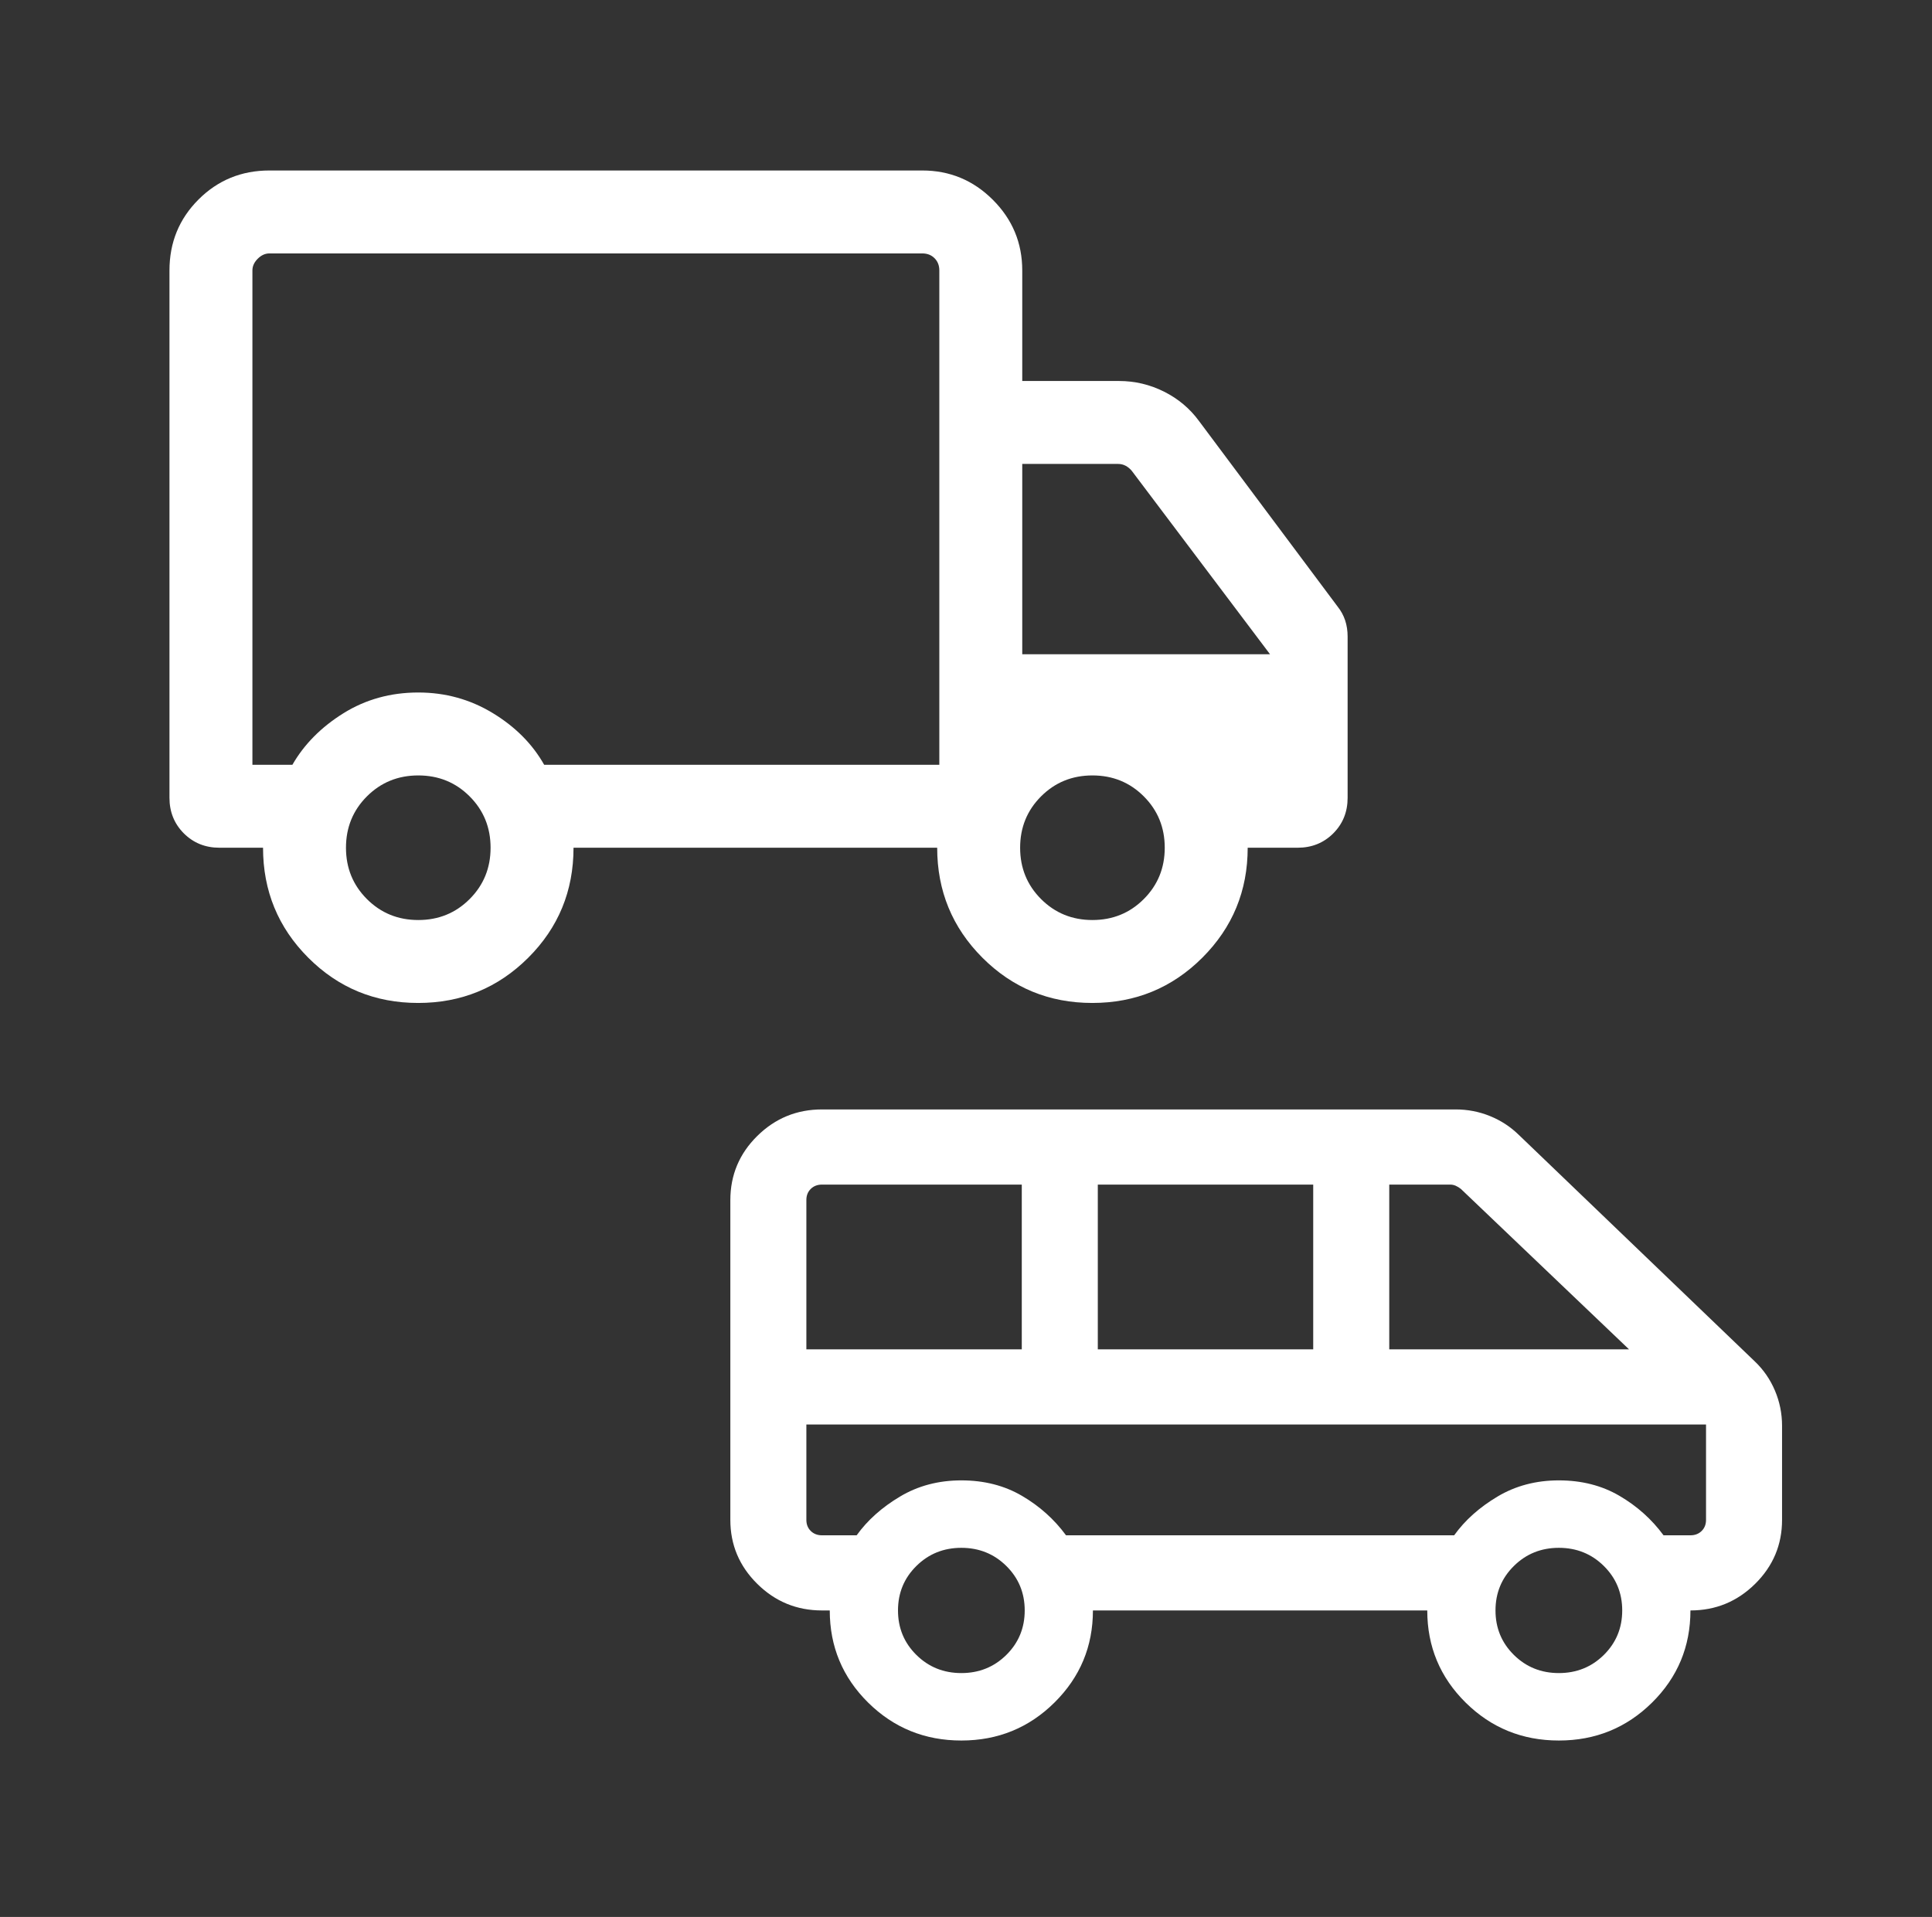 <svg width="131" height="130" viewBox="0 0 131 130" fill="none" xmlns="http://www.w3.org/2000/svg">
<rect x="0" y="0" width="131" height="130" fill="#333333" stroke="none"/>
<path d="M65.185 118.036C62.706 118.036 60.599 117.178 58.864 115.464C57.13 113.748 56.262 111.665 56.262 109.215H55.734C54.025 109.215 52.562 108.614 51.346 107.411C50.129 106.208 49.521 104.762 49.521 103.073V81.394C49.521 79.691 50.129 78.239 51.346 77.038C52.562 75.838 54.025 75.238 55.734 75.238H98.699C99.515 75.238 100.293 75.388 101.032 75.689C101.771 75.989 102.421 76.414 102.982 76.963L118.99 92.331C119.575 92.889 120.029 93.547 120.35 94.304C120.672 95.063 120.833 95.86 120.833 96.696V103.073C120.833 104.762 120.225 106.208 119.008 107.411C117.792 108.614 116.329 109.215 114.621 109.215C114.621 111.665 113.753 113.748 112.018 115.464C110.283 117.178 108.177 118.036 105.699 118.036C103.22 118.036 101.114 117.178 99.379 115.464C97.644 113.748 96.776 111.665 96.776 109.215H74.106C74.106 111.654 73.239 113.734 71.505 115.455C69.77 117.175 67.663 118.036 65.185 118.036ZM94.199 91.508H110.457L99.056 80.629C98.946 80.541 98.831 80.471 98.709 80.416C98.588 80.362 98.461 80.335 98.329 80.335H94.199V91.508ZM74.437 91.508H89.043V80.335H74.437V91.508ZM54.676 91.508H69.282V80.335H55.734C55.425 80.335 55.172 80.433 54.973 80.629C54.775 80.825 54.676 81.075 54.676 81.38V91.508ZM65.185 113.462C66.388 113.462 67.404 113.052 68.235 112.231C69.065 111.41 69.481 110.404 69.481 109.215C69.481 108.026 69.065 107.021 68.235 106.2C67.404 105.379 66.388 104.968 65.185 104.968C63.982 104.968 62.965 105.379 62.135 106.2C61.304 107.021 60.889 108.026 60.889 109.215C60.889 110.404 61.304 111.41 62.135 112.231C62.965 113.052 63.982 113.462 65.185 113.462ZM105.699 113.462C106.902 113.462 107.918 113.052 108.749 112.231C109.579 111.41 109.995 110.404 109.995 109.215C109.995 108.026 109.579 107.021 108.749 106.2C107.918 105.379 106.902 104.968 105.699 104.968C104.496 104.968 103.479 105.379 102.649 106.2C101.818 107.021 101.403 108.026 101.403 109.215C101.403 110.404 101.818 111.41 102.649 112.231C103.479 113.052 104.496 113.462 105.699 113.462ZM72.282 104.119H98.6C99.332 103.099 100.311 102.224 101.538 101.492C102.765 100.76 104.152 100.394 105.699 100.394C107.245 100.394 108.615 100.744 109.809 101.443C111.003 102.142 111.999 103.034 112.797 104.119H114.621C114.929 104.119 115.183 104.021 115.381 103.825C115.579 103.629 115.678 103.378 115.678 103.073V96.605H54.676V103.073C54.676 103.378 54.775 103.629 54.973 103.825C55.172 104.021 55.425 104.119 55.734 104.119H58.086C58.818 103.099 59.797 102.224 61.025 101.492C62.251 100.76 63.638 100.394 65.185 100.394C66.731 100.394 68.101 100.744 69.295 101.443C70.489 102.142 71.485 103.034 72.282 104.119Z" fill="white"/>
<path d="M28.354 68.017C25.427 68.017 22.942 66.993 20.899 64.946C18.857 62.899 17.835 60.414 17.835 57.49H14.879C13.919 57.49 13.115 57.165 12.465 56.516C11.816 55.866 11.491 55.061 11.491 54.102V18.34C11.491 16.446 12.147 14.843 13.459 13.531C14.771 12.219 16.374 11.562 18.268 11.562H62.537C64.401 11.562 65.996 12.226 67.324 13.553C68.651 14.88 69.314 16.476 69.314 18.34V25.838H75.876C76.948 25.838 77.965 26.078 78.925 26.558C79.885 27.038 80.676 27.702 81.297 28.549L90.699 41.138C90.925 41.42 91.095 41.731 91.208 42.07C91.32 42.409 91.376 42.776 91.376 43.171V54.102C91.376 55.061 91.052 55.866 90.403 56.516C89.753 57.165 88.948 57.49 87.988 57.49H84.6C84.6 60.414 83.575 62.899 81.526 64.946C79.478 66.993 76.991 68.017 74.065 68.017C71.138 68.017 68.654 66.993 66.61 64.946C64.568 62.899 63.546 60.414 63.546 57.49H38.888C38.888 60.422 37.864 62.909 35.816 64.952C33.767 66.995 31.28 68.017 28.354 68.017ZM28.362 62.393C29.737 62.393 30.898 61.919 31.844 60.972C32.791 60.025 33.264 58.865 33.264 57.49C33.264 56.115 32.791 54.954 31.844 54.007C30.898 53.06 29.737 52.587 28.362 52.587C26.988 52.587 25.827 53.06 24.879 54.007C23.933 54.954 23.459 56.115 23.459 57.49C23.459 58.865 23.933 60.025 24.879 60.972C25.827 61.919 26.988 62.393 28.362 62.393ZM17.115 51.866H19.825C20.623 50.477 21.776 49.313 23.282 48.373C24.789 47.433 26.483 46.963 28.362 46.963C30.193 46.963 31.874 47.427 33.405 48.355C34.936 49.283 36.1 50.453 36.898 51.866H63.691V18.34C63.691 18.003 63.583 17.727 63.367 17.511C63.15 17.294 62.874 17.186 62.537 17.186H18.268C17.98 17.186 17.715 17.306 17.475 17.547C17.235 17.787 17.115 18.051 17.115 18.34V51.866ZM74.073 62.393C75.448 62.393 76.609 61.919 77.555 60.972C78.502 60.025 78.976 58.865 78.976 57.49C78.976 56.115 78.502 54.954 77.555 54.007C76.609 53.06 75.448 52.587 74.073 52.587C72.698 52.587 71.537 53.06 70.59 54.007C69.644 54.954 69.17 56.115 69.17 57.49C69.17 58.865 69.644 60.025 70.59 60.972C71.537 61.919 72.698 62.393 74.073 62.393ZM69.314 44.368H86.114L76.741 31.931C76.621 31.787 76.483 31.672 76.326 31.588C76.17 31.504 75.996 31.462 75.803 31.462H69.314V44.368Z" fill="white"/>
</svg>
